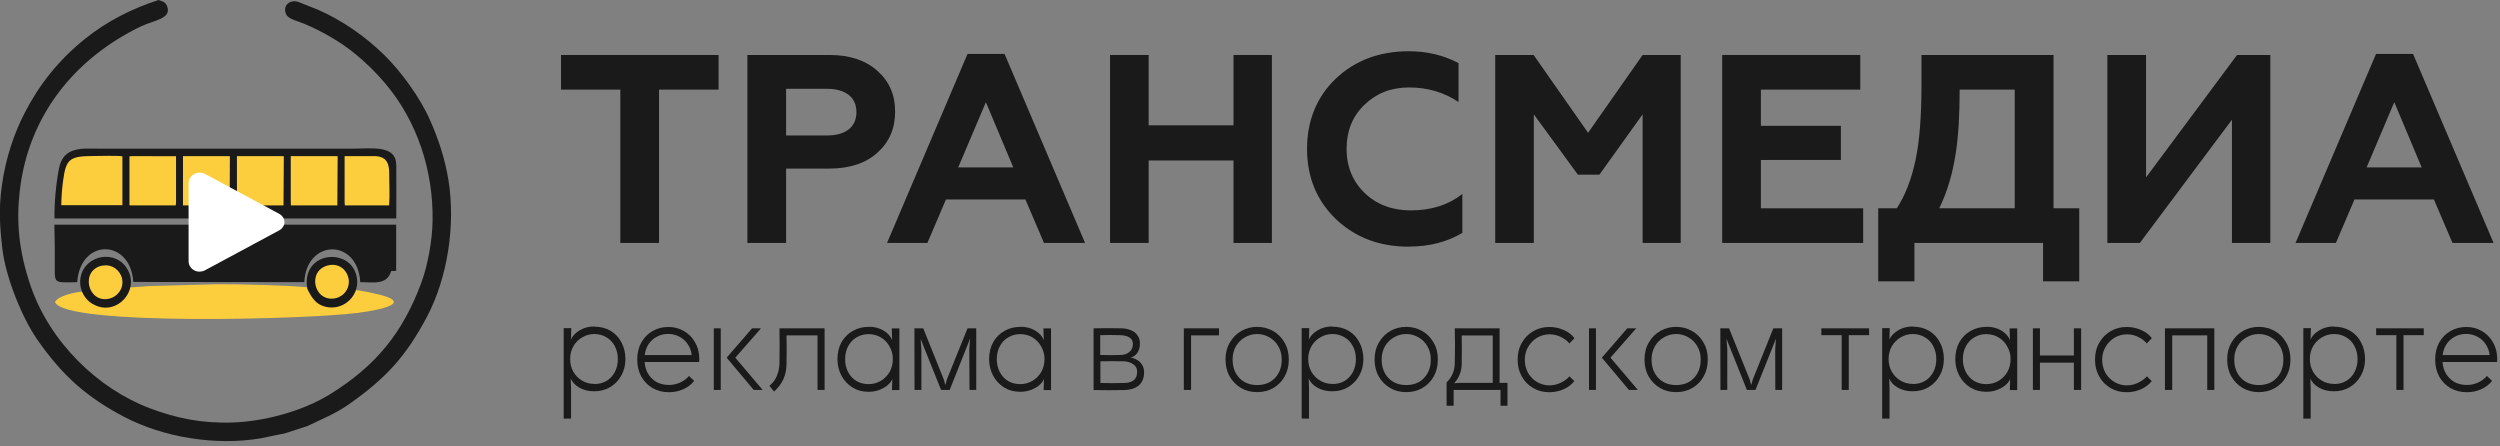 <?xml version="1.0" encoding="UTF-8"?> <svg xmlns="http://www.w3.org/2000/svg" width="241" height="43" viewBox="0 0 241 43" fill="none"><rect x="0" y="0" width="241" height="43" fill="#808080" stroke="none"/><g clip-path="url(#clip0_23_1035)"><path fill-rule="evenodd" clip-rule="evenodd" d="M12.46 27.71C12.16 28 12.13 28.46 11.68 28.8C10.83 29.44 9.77 29.59 8.83 29.02C8.09 28.57 8.23 28.36 7.9 28.11C7.06 28.2 5.63 28.52 5.3 29.11C6.11 31.43 29.6 30.8 34.5 30.16C34.76 30.13 39.74 29.51 37.28 28.61C36.55 28.34 34.45 27.93 34.17 27.96L34.1 28.04C33.58 28.71 33.07 29.49 31.65 29.35C30.41 29.23 30.16 28.55 29.73 27.7C27.85 27.51 22.9 27.38 20.88 27.4L14.48 27.57C13.96 27.59 12.76 27.72 12.46 27.7V27.71Z" fill="#FCCE3D"></path><path fill-rule="evenodd" clip-rule="evenodd" d="M5.24 21.06H38.2C38.2 19.34 38.22 17.62 38.2 15.91C38.18 13.94 35.88 14.33 33.93 14.33H9.52C8 14.33 6.11 14.07 5.69 16.22C5.39 17.77 5.24 19.45 5.25 21.06H5.24Z" fill="#1A1A1A"></path><path fill-rule="evenodd" clip-rule="evenodd" d="M5.28 23.75V25.66C5.28 27.34 5.18 27.25 7.44 27.2C7.76 22.92 12.59 23.03 12.85 27.18L29.33 27.2C29.55 23.02 34.48 22.95 34.73 27.2C36.02 27.2 37.31 27.5 37.71 26.13L38.19 26.11V21.66H5.24L5.28 23.74V23.75Z" fill="#1A1A1A"></path><path fill-rule="evenodd" clip-rule="evenodd" d="M5.91 19.78H11.8V15.07C11.27 14.98 9.65 15.04 9.01 15.04C6.65 15.04 6.36 15.37 6.08 17.44C5.98 18.2 5.91 19 5.91 19.78Z" fill="#FCCE3D"></path><path fill-rule="evenodd" clip-rule="evenodd" d="M17.64 19.8H22.14L22.16 15.06L21.91 15.05H18.59H18.15H17.64V19.8Z" fill="#FCCE3D"></path><path fill-rule="evenodd" clip-rule="evenodd" d="M22.84 19.45L22.85 19.8H27.33L27.36 15.06L27.1 15.05H22.84V19.45Z" fill="#FCCE3D"></path><path fill-rule="evenodd" clip-rule="evenodd" d="M28.03 15.44V19.39L28.04 19.8H28.23H32.52L32.55 15.06L32.3 15.05H28.03V15.44Z" fill="#FCCE3D"></path><path fill-rule="evenodd" clip-rule="evenodd" d="M12.48 19.79L12.77 19.8H16.65H16.94L16.97 19.51V16.07V15.06L12.77 15.05L12.48 15.07V19.79Z" fill="#FCCE3D"></path><path fill-rule="evenodd" clip-rule="evenodd" d="M33.22 19.45L33.24 19.8H37.51C37.59 18.86 37.51 17.65 37.52 16.69C37.52 15.62 37.16 15.05 36.05 15.05H33.22V19.45Z" fill="#FCCE3D"></path><path fill-rule="evenodd" clip-rule="evenodd" d="M8.92 29.29C11.23 30.69 13.77 27.8 12.07 25.64C10.76 23.98 7.85 24.77 7.73 27.07C7.68 27.97 8.15 28.83 8.91 29.3L8.92 29.29Z" fill="#1A1A1A"></path><path fill-rule="evenodd" clip-rule="evenodd" d="M29.64 27.88C30.07 28.73 30.5 29.5 31.74 29.63C33.27 29.78 34.55 28.48 34.43 27C34.16 23.73 28.93 24.08 29.63 27.88H29.64Z" fill="#1A1A1A"></path><path fill-rule="evenodd" clip-rule="evenodd" d="M31.68 25.57C29.55 26.03 30.23 29.18 32.34 28.75C33.13 28.59 33.8 27.78 33.59 26.8C33.43 26.03 32.68 25.35 31.68 25.57Z" fill="#FCCE3D"></path><path fill-rule="evenodd" clip-rule="evenodd" d="M9.88 25.6C7.7 26.01 8.42 29.28 10.54 28.79C11.3 28.61 11.96 27.83 11.77 26.88C11.61 26.09 10.84 25.43 9.88 25.61V25.6Z" fill="#FCCE3D"></path><path fill-rule="evenodd" clip-rule="evenodd" d="M3.59 32.73C6.03 36.24 8.37 38.29 11.98 40.19C15.72 42.15 20.77 43 25.15 42.25C25.43 42.2 27.37 41.78 27.42 41.79L29.64 41.07C30.99 40.41 32.37 39.87 33.61 38.99C37.21 36.46 39.11 34.38 41.13 30.59C43.12 26.87 43.94 21.75 43.23 17.36C42.9 15.34 42.29 13.46 41.46 11.59C40.5 9.41 38.7 6.94 37.07 5.33C35.14 3.43 32.87 1.9 30.61 0.92L28.82 0.21C27.97 -0.12 27.22 0.53 27.57 1.35C27.79 1.85 28.65 2.01 29.3 2.28C31.01 2.99 32.88 4.06 34.31 5.25C35.34 6.11 36.25 6.98 37.21 8.13C40.23 11.74 41.79 16.48 41.7 21.33C41.67 23.17 41.24 25.59 40.6 27.3C38.84 32.02 36.29 35.26 31.74 38.05C29.06 39.69 25.39 40.63 22.4 40.73C19.42 40.83 16.88 40.29 14.4 39.34C9.47 37.46 4.85 33.05 2.97 27.61C1.8 24.21 1.56 21.36 1.91 18.36C2.75 11.15 7.17 5.65 13.57 2.55C14.81 1.95 16.58 1.83 16.11 0.6C15.92 0.11 15.57 0.13 15.29 0C12.74 0.82 10.34 2.03 8.24 3.71C5.59 5.83 3.75 8.22 2.38 10.88C1.37 12.84 0.55 15.21 0.18 17.89C-0.13 20.11 -0.03 21.78 0.23 24C0.54 26.68 2.1 30.58 3.58 32.72L3.59 32.73Z" fill="#1A1A1A"></path><path d="M19.25 26.19C19.07 26.19 18.9 26.15 18.74 26.07C18.39 25.89 18.18 25.55 18.18 25.18V17.65C18.18 17.28 18.4 16.94 18.74 16.76C18.9 16.68 19.08 16.64 19.26 16.64C19.44 16.64 19.62 16.69 19.77 16.77L26.93 20.62C27.08 20.7 27.2 20.82 27.29 20.96C27.38 21.1 27.42 21.25 27.42 21.41C27.42 21.57 27.38 21.72 27.29 21.86C27.2 22 27.08 22.12 26.93 22.2L19.77 26.05C19.61 26.14 19.43 26.18 19.24 26.18L19.25 26.19Z" fill="white"></path><path d="M54.08 8.64V5.3H69.27V8.64H63.53V23.42H59.8V8.64H54.08Z" fill="#1A1A1A"></path><path d="M75.78 8.56V13.06H79.71C81.5 13.06 82.56 12.26 82.56 10.81C82.56 9.36 81.5 8.56 79.71 8.56H75.78ZM75.78 23.42H72.05V5.3H79.97C81.91 5.3 83.46 5.82 84.58 6.83C85.72 7.84 86.29 9.13 86.29 10.76C86.29 12.39 85.72 13.71 84.58 14.72C83.47 15.73 81.91 16.25 79.97 16.25H75.78V23.42Z" fill="#1A1A1A"></path><path d="M95.04 9.85L92.37 16.14H97.68L95.04 9.85ZM89.42 23.42H85.51L93.27 5.2H96.84L104.6 23.42H100.64L98.85 19.23H91.19L89.4 23.42H89.42Z" fill="#1A1A1A"></path><path d="M110.73 23.42H107.01V5.3H110.73V12.08H118.91V5.3H122.61V23.42H118.91V15.47H110.73V23.42Z" fill="#1A1A1A"></path><path d="M135.81 23.78C132.99 23.78 130.66 22.9 128.8 21.14C126.94 19.35 126 17.1 126 14.36C126 11.62 126.93 9.34 128.77 7.58C130.63 5.82 132.99 4.94 135.81 4.94C137.6 4.94 139.17 5.33 140.6 6.08V9.83C139.2 8.9 137.62 8.43 135.84 8.43C134.06 8.43 132.68 9 131.52 10.11C130.38 11.22 129.81 12.62 129.81 14.35C129.81 16.08 130.41 17.51 131.57 18.62C132.73 19.73 134.21 20.28 136 20.28C137.97 20.28 139.62 19.76 140.97 18.7V22.45C139.49 23.33 137.79 23.77 135.82 23.77L135.81 23.78Z" fill="#1A1A1A"></path><path d="M147.86 23.42H144.14V5.3H147.84L153.09 12.8L158.35 5.3H162.02V23.42H158.35V11.02L154.18 16.84H152.11L147.86 11.02V23.42Z" fill="#1A1A1A"></path><path d="M179.61 23.42H166.02V5.3H179.33V8.64H169.75V12.13H177.46V15.42H169.75V20.08H179.61V23.42Z" fill="#1A1A1A"></path><path d="M186.95 20.08H194.22V8.64H188.91C188.91 13.27 188.52 16.84 186.94 20.08H186.95ZM184.55 27.12H181.06V20.08H182.85C183.68 18.81 184.27 17.26 184.66 15.42C185.05 13.58 185.23 11.15 185.23 8.17V5.3H197.96V20.08H200.44V27.12H196.95V23.42H184.55V27.12Z" fill="#1A1A1A"></path><path d="M206.28 23.42H203.15V5.3H206.88V17.1L215.65 5.3H218.86V23.42H215.16V11.54L206.28 23.42Z" fill="#1A1A1A"></path><path d="M230.81 9.85L228.14 16.14H233.45L230.81 9.85ZM225.2 23.42H221.29L229.05 5.2H232.62L240.38 23.42H236.42L234.63 19.23H226.97L225.18 23.42H225.2Z" fill="#1A1A1A"></path><path d="M57.28 31.49C57.88 31.49 58.4 31.62 58.86 31.89C59.32 32.16 59.66 32.53 59.91 33.01C60.16 33.48 60.29 34.02 60.29 34.61C60.29 35.2 60.16 35.73 59.89 36.21C59.63 36.68 59.27 37.05 58.82 37.32C58.37 37.59 57.86 37.72 57.29 37.72C56.72 37.72 56.27 37.6 55.85 37.37C55.44 37.13 55.16 36.84 55.02 36.47L55.05 37.44V40.35H54.34V31.63H55.07V31.76L55.04 32.73C55.18 32.39 55.46 32.1 55.87 31.85C56.28 31.6 56.75 31.47 57.28 31.47V31.49ZM57.3 37.02C57.74 37.02 58.13 36.92 58.47 36.72C58.82 36.51 59.08 36.22 59.27 35.86C59.46 35.5 59.56 35.09 59.56 34.62C59.56 34.15 59.46 33.74 59.27 33.38C59.08 33.01 58.82 32.72 58.47 32.52C58.12 32.31 57.73 32.2 57.3 32.2C56.87 32.2 56.47 32.31 56.11 32.53C55.76 32.74 55.47 33.03 55.26 33.4C55.06 33.76 54.96 34.17 54.96 34.61C54.96 35.05 55.06 35.45 55.26 35.82C55.47 36.19 55.75 36.48 56.11 36.69C56.46 36.9 56.86 37.01 57.3 37.01V37.02Z" fill="#1A1A1A"></path><path d="M66.68 34.23C66.64 33.84 66.51 33.49 66.3 33.18C66.1 32.87 65.83 32.63 65.5 32.46C65.17 32.28 64.81 32.19 64.41 32.19C64.01 32.19 63.65 32.28 63.32 32.46C62.99 32.63 62.73 32.87 62.52 33.18C62.32 33.49 62.2 33.84 62.15 34.23H66.66H66.68ZM66.92 36.72C66.64 37.07 66.28 37.34 65.85 37.53C65.41 37.72 64.96 37.81 64.49 37.81C63.91 37.81 63.39 37.68 62.92 37.42C62.46 37.15 62.09 36.78 61.82 36.3C61.56 35.82 61.43 35.27 61.43 34.66C61.43 34.05 61.56 33.49 61.82 33.02C62.09 32.54 62.45 32.17 62.91 31.91C63.36 31.65 63.87 31.52 64.43 31.52C64.99 31.52 65.47 31.65 65.92 31.91C66.37 32.16 66.73 32.52 66.99 32.98C67.26 33.43 67.4 33.95 67.41 34.53C67.41 34.7 67.41 34.82 67.4 34.9H62.14C62.17 35.36 62.3 35.76 62.52 36.1C62.74 36.43 63.02 36.68 63.35 36.86C63.7 37.03 64.07 37.11 64.49 37.11C64.87 37.11 65.23 37.03 65.56 36.88C65.91 36.72 66.19 36.51 66.42 36.24L66.93 36.73L66.92 36.72Z" fill="#1A1A1A"></path><path d="M72.5 31.65H73.36L70.88 34.48L73.52 37.59H72.66L70.05 34.48L72.5 31.65ZM69.48 31.65V37.59H68.81V31.65H69.48Z" fill="#1A1A1A"></path><path d="M75.82 32.33C75.84 33.24 75.84 34.15 75.82 35.06C75.82 35.63 75.71 36.13 75.52 36.55C75.33 36.97 75.03 37.37 74.62 37.75L74.17 37.19C74.5 36.93 74.74 36.61 74.89 36.23C75.05 35.84 75.13 35.45 75.14 35.06C75.16 33.92 75.16 32.79 75.14 31.65H79.49V37.59H78.81V32.33H75.83H75.82Z" fill="#1A1A1A"></path><path d="M83.75 31.5C84.3 31.5 84.77 31.62 85.18 31.87C85.58 32.11 85.86 32.42 86 32.78L85.97 31.81V31.66H86.7V37.6H85.99V37.5L86.02 36.53C85.89 36.87 85.6 37.16 85.17 37.4C84.75 37.64 84.27 37.77 83.74 37.77C83.15 37.77 82.63 37.63 82.17 37.35C81.72 37.06 81.36 36.68 81.11 36.2C80.86 35.72 80.73 35.2 80.73 34.63C80.73 34.01 80.86 33.46 81.12 32.99C81.39 32.52 81.75 32.16 82.21 31.9C82.66 31.64 83.17 31.51 83.74 31.51L83.75 31.5ZM83.73 37.03C84.17 37.03 84.56 36.92 84.92 36.71C85.28 36.49 85.56 36.2 85.77 35.84C85.97 35.47 86.07 35.06 86.07 34.61C86.07 34.16 85.96 33.76 85.75 33.4C85.55 33.03 85.27 32.74 84.92 32.53C84.57 32.32 84.17 32.21 83.73 32.21C83.29 32.21 82.9 32.32 82.56 32.53C82.22 32.73 81.96 33.01 81.76 33.38C81.57 33.74 81.47 34.15 81.47 34.62C81.47 35.09 81.57 35.5 81.76 35.87C81.95 36.23 82.22 36.52 82.56 36.73C82.91 36.93 83.3 37.03 83.73 37.03Z" fill="#1A1A1A"></path><path d="M89 31.65L90.98 36.58L91.21 37.4H91.06L91.28 36.58L93.27 31.65H94.11V37.59H93.46L93.44 33.67L93.55 32.22L93.68 32.23L91.55 37.59H90.72L88.58 32.25L88.72 32.23L88.82 33.67V37.59H88.16L88.15 31.65H89Z" fill="#1A1A1A"></path><path d="M98.37 31.5C98.92 31.5 99.39 31.62 99.8 31.87C100.2 32.11 100.48 32.42 100.62 32.78L100.59 31.81V31.66H101.32V37.6H100.61V37.5L100.64 36.53C100.51 36.87 100.22 37.16 99.79 37.4C99.37 37.64 98.89 37.77 98.36 37.77C97.77 37.77 97.25 37.63 96.79 37.35C96.34 37.06 95.98 36.68 95.73 36.2C95.48 35.72 95.35 35.2 95.35 34.63C95.35 34.01 95.48 33.46 95.74 32.99C96.01 32.52 96.37 32.16 96.83 31.9C97.28 31.64 97.79 31.51 98.36 31.51L98.37 31.5ZM98.35 37.03C98.79 37.03 99.18 36.92 99.54 36.71C99.9 36.49 100.18 36.2 100.39 35.84C100.59 35.47 100.69 35.06 100.69 34.61C100.69 34.16 100.58 33.76 100.37 33.4C100.17 33.03 99.89 32.74 99.54 32.53C99.19 32.32 98.79 32.21 98.35 32.21C97.91 32.21 97.52 32.32 97.18 32.53C96.84 32.73 96.58 33.01 96.38 33.38C96.19 33.74 96.09 34.15 96.09 34.62C96.09 35.09 96.19 35.5 96.38 35.87C96.57 36.23 96.84 36.52 97.18 36.73C97.53 36.93 97.92 37.03 98.35 37.03Z" fill="#1A1A1A"></path><path d="M105.43 31.65C106.31 31.63 107.2 31.63 108.08 31.65C108.43 31.65 108.74 31.72 109.01 31.83C109.29 31.94 109.5 32.1 109.65 32.32C109.81 32.54 109.89 32.8 109.89 33.1C109.89 33.45 109.81 33.75 109.65 34C109.49 34.24 109.27 34.4 108.99 34.47C109.22 34.5 109.43 34.58 109.62 34.7C109.82 34.81 109.98 34.97 110.1 35.17C110.23 35.37 110.29 35.61 110.29 35.89C110.29 36.45 110.11 36.88 109.76 37.17C109.41 37.45 108.96 37.59 108.4 37.6C107.41 37.62 106.41 37.62 105.42 37.6V31.66L105.43 31.65ZM106.08 36.92C106.83 36.94 107.58 36.94 108.34 36.92C108.77 36.92 109.09 36.82 109.3 36.65C109.51 36.48 109.62 36.2 109.62 35.82C109.62 35.51 109.49 35.27 109.23 35.1C108.98 34.93 108.67 34.84 108.32 34.83C107.57 34.81 106.83 34.81 106.08 34.83V36.91V36.92ZM106.07 34.22C106.72 34.24 107.36 34.24 107.99 34.22C108.36 34.22 108.66 34.11 108.87 33.93C109.1 33.74 109.21 33.48 109.21 33.17C109.21 32.88 109.1 32.67 108.89 32.54C108.69 32.4 108.38 32.32 107.97 32.31C107.34 32.29 106.7 32.29 106.06 32.31V34.22H106.07Z" fill="#1A1A1A"></path><path d="M114.12 37.59V31.65H117.51V32.33H114.82V37.59H114.12Z" fill="#1A1A1A"></path><path d="M121.18 37.8C120.61 37.8 120.09 37.67 119.63 37.4C119.18 37.13 118.81 36.76 118.54 36.29C118.27 35.81 118.14 35.26 118.14 34.65C118.14 34.04 118.28 33.48 118.56 33.01C118.84 32.53 119.21 32.16 119.67 31.9C120.13 31.64 120.64 31.51 121.19 31.51C121.74 31.51 122.24 31.64 122.71 31.9C123.18 32.16 123.55 32.53 123.82 33.01C124.1 33.48 124.24 34.03 124.24 34.65C124.24 35.27 124.11 35.81 123.84 36.29C123.58 36.76 123.22 37.13 122.75 37.4C122.29 37.67 121.77 37.8 121.2 37.8H121.18ZM121.18 32.2C120.76 32.2 120.37 32.31 120.01 32.52C119.65 32.72 119.36 33.01 119.14 33.38C118.93 33.75 118.82 34.18 118.82 34.66C118.82 35.17 118.93 35.62 119.14 35.99C119.35 36.36 119.63 36.64 119.99 36.84C120.35 37.03 120.75 37.12 121.19 37.12C121.63 37.12 122.04 37.03 122.39 36.84C122.74 36.65 123.03 36.36 123.24 35.99C123.45 35.62 123.56 35.18 123.56 34.66C123.56 34.18 123.45 33.75 123.23 33.38C123.02 33.01 122.73 32.72 122.37 32.52C122.01 32.31 121.62 32.2 121.2 32.2H121.18Z" fill="#1A1A1A"></path><path d="M128.42 31.49C129.02 31.49 129.54 31.62 130 31.89C130.46 32.16 130.8 32.53 131.05 33.01C131.3 33.48 131.43 34.02 131.43 34.61C131.43 35.2 131.3 35.73 131.03 36.21C130.77 36.68 130.41 37.05 129.96 37.32C129.51 37.59 129 37.72 128.43 37.72C127.86 37.72 127.41 37.6 126.99 37.37C126.58 37.13 126.3 36.84 126.16 36.47L126.19 37.44V40.35H125.48V31.63H126.21V31.76L126.18 32.73C126.32 32.39 126.6 32.1 127.01 31.85C127.42 31.6 127.89 31.47 128.42 31.47V31.49ZM128.45 37.02C128.89 37.02 129.28 36.92 129.62 36.72C129.97 36.51 130.23 36.22 130.42 35.86C130.61 35.5 130.71 35.09 130.71 34.62C130.71 34.15 130.61 33.74 130.42 33.38C130.23 33.01 129.97 32.72 129.62 32.52C129.27 32.31 128.88 32.2 128.45 32.2C128.02 32.2 127.62 32.31 127.26 32.53C126.91 32.74 126.62 33.03 126.41 33.4C126.21 33.76 126.11 34.17 126.11 34.61C126.11 35.05 126.21 35.45 126.41 35.82C126.62 36.19 126.9 36.48 127.26 36.69C127.61 36.9 128.01 37.01 128.45 37.01V37.02Z" fill="#1A1A1A"></path><path d="M135.55 37.8C134.98 37.8 134.46 37.67 134 37.4C133.55 37.13 133.18 36.76 132.91 36.29C132.64 35.81 132.51 35.26 132.51 34.65C132.51 34.04 132.65 33.48 132.93 33.01C133.21 32.53 133.58 32.16 134.04 31.9C134.5 31.64 135.01 31.51 135.56 31.51C136.11 31.51 136.61 31.64 137.08 31.9C137.55 32.16 137.92 32.53 138.19 33.01C138.47 33.48 138.61 34.03 138.61 34.65C138.61 35.27 138.48 35.81 138.21 36.29C137.95 36.76 137.59 37.13 137.12 37.4C136.66 37.67 136.14 37.8 135.57 37.8H135.55ZM135.55 32.2C135.13 32.2 134.74 32.31 134.38 32.52C134.02 32.72 133.73 33.01 133.51 33.38C133.3 33.75 133.19 34.18 133.19 34.66C133.19 35.17 133.3 35.62 133.51 35.99C133.72 36.36 134 36.64 134.36 36.84C134.72 37.03 135.12 37.12 135.56 37.12C136 37.12 136.41 37.03 136.76 36.84C137.11 36.65 137.4 36.36 137.61 35.99C137.82 35.62 137.93 35.18 137.93 34.66C137.93 34.18 137.82 33.75 137.6 33.38C137.39 33.01 137.1 32.72 136.74 32.52C136.38 32.31 135.99 32.2 135.57 32.2H135.55Z" fill="#1A1A1A"></path><path d="M139.45 36.87C139.72 36.6 139.92 36.31 140.04 36.01C140.17 35.7 140.23 35.38 140.24 35.06C140.27 33.92 140.27 32.79 140.24 31.65H144.56V36.91H145.32V39.11H144.65V37.59H140.13V39.11H139.45V36.87ZM140.91 32.33C140.91 32.78 140.92 33.24 140.92 33.73C140.92 34.22 140.92 34.65 140.91 35.06C140.91 35.48 140.82 35.86 140.67 36.2C140.53 36.53 140.3 36.84 140 37.15L139.77 36.99L140.6 36.91H143.9V32.34H140.91V32.33Z" fill="#1A1A1A"></path><path d="M151.78 36.72C151.51 37.07 151.16 37.34 150.72 37.53C150.28 37.72 149.82 37.81 149.34 37.81C148.78 37.81 148.26 37.68 147.8 37.41C147.34 37.14 146.97 36.77 146.7 36.29C146.43 35.81 146.3 35.27 146.3 34.66C146.3 34.05 146.44 33.49 146.72 33.02C147 32.54 147.37 32.17 147.83 31.91C148.29 31.65 148.8 31.52 149.35 31.52C149.83 31.52 150.28 31.61 150.71 31.8C151.15 31.98 151.51 32.24 151.78 32.6L151.29 33.11C151.08 32.85 150.8 32.64 150.46 32.48C150.12 32.31 149.75 32.23 149.35 32.23C148.95 32.23 148.55 32.34 148.19 32.55C147.83 32.76 147.54 33.06 147.32 33.43C147.1 33.8 146.99 34.22 146.99 34.68C146.99 35.14 147.1 35.58 147.31 35.96C147.53 36.33 147.82 36.62 148.18 36.83C148.54 37.04 148.93 37.15 149.35 37.15C149.74 37.15 150.1 37.07 150.45 36.9C150.8 36.73 151.09 36.53 151.3 36.28L151.79 36.76L151.78 36.72Z" fill="#1A1A1A"></path><path d="M156.87 31.65H157.73L155.25 34.48L157.89 37.59H157.03L154.42 34.48L156.87 31.65ZM153.85 31.65V37.59H153.18V31.65H153.85Z" fill="#1A1A1A"></path><path d="M161.57 37.8C161 37.8 160.48 37.67 160.02 37.4C159.57 37.13 159.2 36.76 158.93 36.29C158.66 35.81 158.53 35.26 158.53 34.65C158.53 34.04 158.67 33.48 158.95 33.01C159.23 32.53 159.6 32.16 160.06 31.9C160.52 31.64 161.03 31.51 161.58 31.51C162.13 31.51 162.63 31.64 163.1 31.9C163.57 32.16 163.94 32.53 164.21 33.01C164.49 33.48 164.63 34.03 164.63 34.65C164.63 35.27 164.5 35.81 164.23 36.29C163.97 36.76 163.61 37.13 163.14 37.4C162.68 37.67 162.16 37.8 161.59 37.8H161.57ZM161.57 32.2C161.15 32.2 160.76 32.31 160.4 32.52C160.04 32.72 159.75 33.01 159.53 33.38C159.32 33.75 159.21 34.18 159.21 34.66C159.21 35.17 159.32 35.62 159.53 35.99C159.74 36.36 160.02 36.64 160.38 36.84C160.74 37.03 161.14 37.12 161.58 37.12C162.02 37.12 162.43 37.03 162.78 36.84C163.13 36.65 163.42 36.36 163.63 35.99C163.84 35.62 163.95 35.18 163.95 34.66C163.95 34.18 163.84 33.75 163.62 33.38C163.41 33.01 163.12 32.72 162.76 32.52C162.4 32.31 162.01 32.2 161.59 32.2H161.57Z" fill="#1A1A1A"></path><path d="M166.68 31.65L168.67 36.58L168.89 37.4H168.74L168.97 36.58L170.95 31.65H171.8V37.59H171.14L171.13 33.67L171.23 32.22L171.37 32.23L169.23 37.59H168.4L166.27 32.25L166.4 32.23L166.51 33.67V37.59H165.85L165.84 31.65H166.68Z" fill="#1A1A1A"></path><path d="M177.54 37.59V32.31H175.58V31.65H180.18V32.31H178.22V37.59H177.54Z" fill="#1A1A1A"></path><path d="M184.38 31.49C184.98 31.49 185.5 31.62 185.96 31.89C186.42 32.16 186.76 32.53 187.01 33.01C187.26 33.48 187.39 34.02 187.39 34.61C187.39 35.2 187.26 35.73 186.99 36.21C186.73 36.68 186.37 37.05 185.92 37.32C185.47 37.59 184.96 37.72 184.39 37.72C183.82 37.72 183.37 37.6 182.95 37.37C182.54 37.13 182.26 36.84 182.12 36.47L182.15 37.44V40.35H181.44V31.63H182.17V31.76L182.14 32.73C182.28 32.39 182.56 32.1 182.97 31.85C183.38 31.6 183.85 31.47 184.38 31.47V31.49ZM184.4 37.02C184.84 37.02 185.23 36.92 185.57 36.72C185.92 36.51 186.18 36.22 186.37 35.86C186.56 35.5 186.66 35.09 186.66 34.62C186.66 34.15 186.56 33.74 186.37 33.38C186.18 33.01 185.92 32.72 185.57 32.52C185.22 32.31 184.83 32.2 184.4 32.2C183.97 32.2 183.57 32.31 183.21 32.53C182.86 32.74 182.57 33.03 182.36 33.4C182.16 33.76 182.06 34.17 182.06 34.61C182.06 35.05 182.16 35.45 182.36 35.82C182.57 36.19 182.85 36.48 183.21 36.69C183.56 36.9 183.96 37.01 184.4 37.01V37.02Z" fill="#1A1A1A"></path><path d="M191.51 31.5C192.06 31.5 192.53 31.62 192.94 31.87C193.34 32.11 193.62 32.42 193.76 32.78L193.73 31.81V31.66H194.46V37.6H193.75V37.5L193.78 36.53C193.65 36.87 193.36 37.16 192.93 37.4C192.51 37.64 192.03 37.77 191.5 37.77C190.91 37.77 190.39 37.63 189.93 37.35C189.48 37.06 189.12 36.68 188.87 36.2C188.62 35.72 188.49 35.2 188.49 34.63C188.49 34.01 188.62 33.46 188.88 32.99C189.15 32.52 189.51 32.16 189.97 31.9C190.42 31.64 190.93 31.51 191.5 31.51L191.51 31.5ZM191.48 37.03C191.92 37.03 192.31 36.92 192.67 36.71C193.03 36.49 193.31 36.2 193.52 35.84C193.72 35.47 193.82 35.06 193.82 34.61C193.82 34.16 193.71 33.76 193.5 33.4C193.3 33.03 193.02 32.74 192.67 32.53C192.32 32.32 191.92 32.21 191.48 32.21C191.04 32.21 190.65 32.32 190.31 32.53C189.97 32.73 189.71 33.01 189.51 33.38C189.32 33.74 189.22 34.15 189.22 34.62C189.22 35.09 189.32 35.5 189.51 35.87C189.7 36.23 189.97 36.52 190.31 36.73C190.66 36.93 191.05 37.03 191.48 37.03Z" fill="#1A1A1A"></path><path d="M200.62 37.59H199.92V34.96H196.65V37.59H195.97V31.65H196.65V34.27H199.92V31.65H200.62V37.59Z" fill="#1A1A1A"></path><path d="M207.44 36.72C207.17 37.07 206.82 37.34 206.38 37.53C205.94 37.72 205.48 37.81 205 37.81C204.44 37.81 203.92 37.68 203.46 37.41C203 37.14 202.63 36.77 202.36 36.29C202.09 35.81 201.96 35.27 201.96 34.66C201.96 34.05 202.1 33.49 202.38 33.02C202.66 32.54 203.03 32.17 203.49 31.91C203.95 31.65 204.46 31.52 205.01 31.52C205.49 31.52 205.94 31.61 206.37 31.8C206.81 31.98 207.17 32.24 207.44 32.6L206.95 33.11C206.74 32.85 206.46 32.64 206.12 32.48C205.78 32.31 205.41 32.23 205.01 32.23C204.61 32.23 204.21 32.34 203.85 32.55C203.49 32.76 203.2 33.06 202.98 33.43C202.76 33.8 202.65 34.22 202.65 34.68C202.65 35.14 202.76 35.58 202.97 35.96C203.19 36.33 203.48 36.62 203.84 36.83C204.2 37.04 204.59 37.15 205.01 37.15C205.4 37.15 205.76 37.07 206.11 36.9C206.46 36.73 206.75 36.53 206.96 36.28L207.45 36.76L207.44 36.72Z" fill="#1A1A1A"></path><path d="M209.4 37.59H208.7V31.65H213.46V37.59H212.78V32.33H209.4V37.59Z" fill="#1A1A1A"></path><path d="M217.74 37.8C217.17 37.8 216.65 37.67 216.19 37.4C215.74 37.13 215.37 36.76 215.1 36.29C214.83 35.81 214.7 35.26 214.7 34.65C214.7 34.04 214.84 33.48 215.12 33.01C215.4 32.53 215.77 32.16 216.23 31.9C216.69 31.64 217.2 31.51 217.75 31.51C218.3 31.51 218.8 31.64 219.27 31.9C219.74 32.16 220.11 32.53 220.38 33.01C220.66 33.48 220.8 34.03 220.8 34.65C220.8 35.27 220.67 35.81 220.4 36.29C220.14 36.76 219.78 37.13 219.31 37.4C218.85 37.67 218.33 37.8 217.76 37.8H217.74ZM217.74 32.2C217.32 32.2 216.93 32.31 216.57 32.52C216.21 32.72 215.92 33.01 215.7 33.38C215.49 33.75 215.38 34.18 215.38 34.66C215.38 35.17 215.49 35.62 215.7 35.99C215.91 36.36 216.19 36.64 216.55 36.84C216.91 37.03 217.31 37.12 217.75 37.12C218.19 37.12 218.6 37.03 218.95 36.84C219.3 36.65 219.59 36.36 219.8 35.99C220.01 35.62 220.12 35.18 220.12 34.66C220.12 34.18 220.01 33.75 219.79 33.38C219.58 33.01 219.29 32.72 218.93 32.52C218.57 32.31 218.18 32.2 217.76 32.2H217.74Z" fill="#1A1A1A"></path><path d="M224.98 31.49C225.58 31.49 226.1 31.62 226.56 31.89C227.02 32.16 227.36 32.53 227.61 33.01C227.86 33.48 227.99 34.02 227.99 34.61C227.99 35.2 227.86 35.73 227.59 36.21C227.33 36.68 226.97 37.05 226.52 37.32C226.07 37.59 225.56 37.72 224.99 37.72C224.42 37.72 223.97 37.6 223.55 37.37C223.14 37.13 222.86 36.84 222.72 36.47L222.75 37.44V40.35H222.04V31.63H222.77V31.76L222.74 32.73C222.88 32.39 223.16 32.1 223.57 31.85C223.98 31.6 224.45 31.47 224.98 31.47V31.49ZM225.01 37.02C225.45 37.02 225.84 36.92 226.18 36.72C226.53 36.51 226.79 36.22 226.98 35.86C227.17 35.5 227.27 35.09 227.27 34.62C227.27 34.15 227.17 33.74 226.98 33.38C226.79 33.01 226.53 32.72 226.18 32.52C225.83 32.31 225.44 32.2 225.01 32.2C224.58 32.2 224.18 32.31 223.82 32.53C223.47 32.74 223.18 33.03 222.97 33.4C222.77 33.76 222.67 34.17 222.67 34.61C222.67 35.05 222.77 35.45 222.97 35.82C223.18 36.19 223.46 36.48 223.82 36.69C224.17 36.9 224.57 37.01 225.01 37.01V37.02Z" fill="#1A1A1A"></path><path d="M231.01 37.59V32.31H229.06V31.65H233.65V32.31H231.7V37.59H231.01Z" fill="#1A1A1A"></path><path d="M240 34.23C239.96 33.84 239.83 33.49 239.62 33.18C239.42 32.87 239.15 32.63 238.82 32.46C238.49 32.28 238.13 32.19 237.73 32.19C237.33 32.19 236.97 32.28 236.64 32.46C236.31 32.63 236.05 32.87 235.84 33.18C235.64 33.49 235.52 33.84 235.47 34.23H239.98H240ZM240.24 36.72C239.96 37.07 239.6 37.34 239.17 37.53C238.73 37.72 238.28 37.81 237.81 37.81C237.23 37.81 236.71 37.68 236.24 37.42C235.78 37.15 235.41 36.78 235.14 36.3C234.88 35.82 234.75 35.27 234.75 34.66C234.75 34.05 234.88 33.49 235.14 33.02C235.41 32.54 235.77 32.17 236.23 31.91C236.68 31.65 237.19 31.52 237.75 31.52C238.31 31.52 238.79 31.65 239.24 31.91C239.69 32.16 240.05 32.52 240.31 32.98C240.58 33.43 240.72 33.95 240.73 34.53C240.73 34.7 240.73 34.82 240.72 34.9H235.46C235.49 35.36 235.62 35.76 235.84 36.1C236.06 36.43 236.34 36.68 236.67 36.86C237.02 37.03 237.39 37.11 237.81 37.11C238.19 37.11 238.55 37.03 238.88 36.88C239.23 36.72 239.51 36.51 239.74 36.24L240.25 36.73L240.24 36.72Z" fill="#1A1A1A"></path></g><defs><clipPath id="clip0_23_1035"><rect width="240.72" height="42.52" fill="white"></rect></clipPath></defs></svg> 